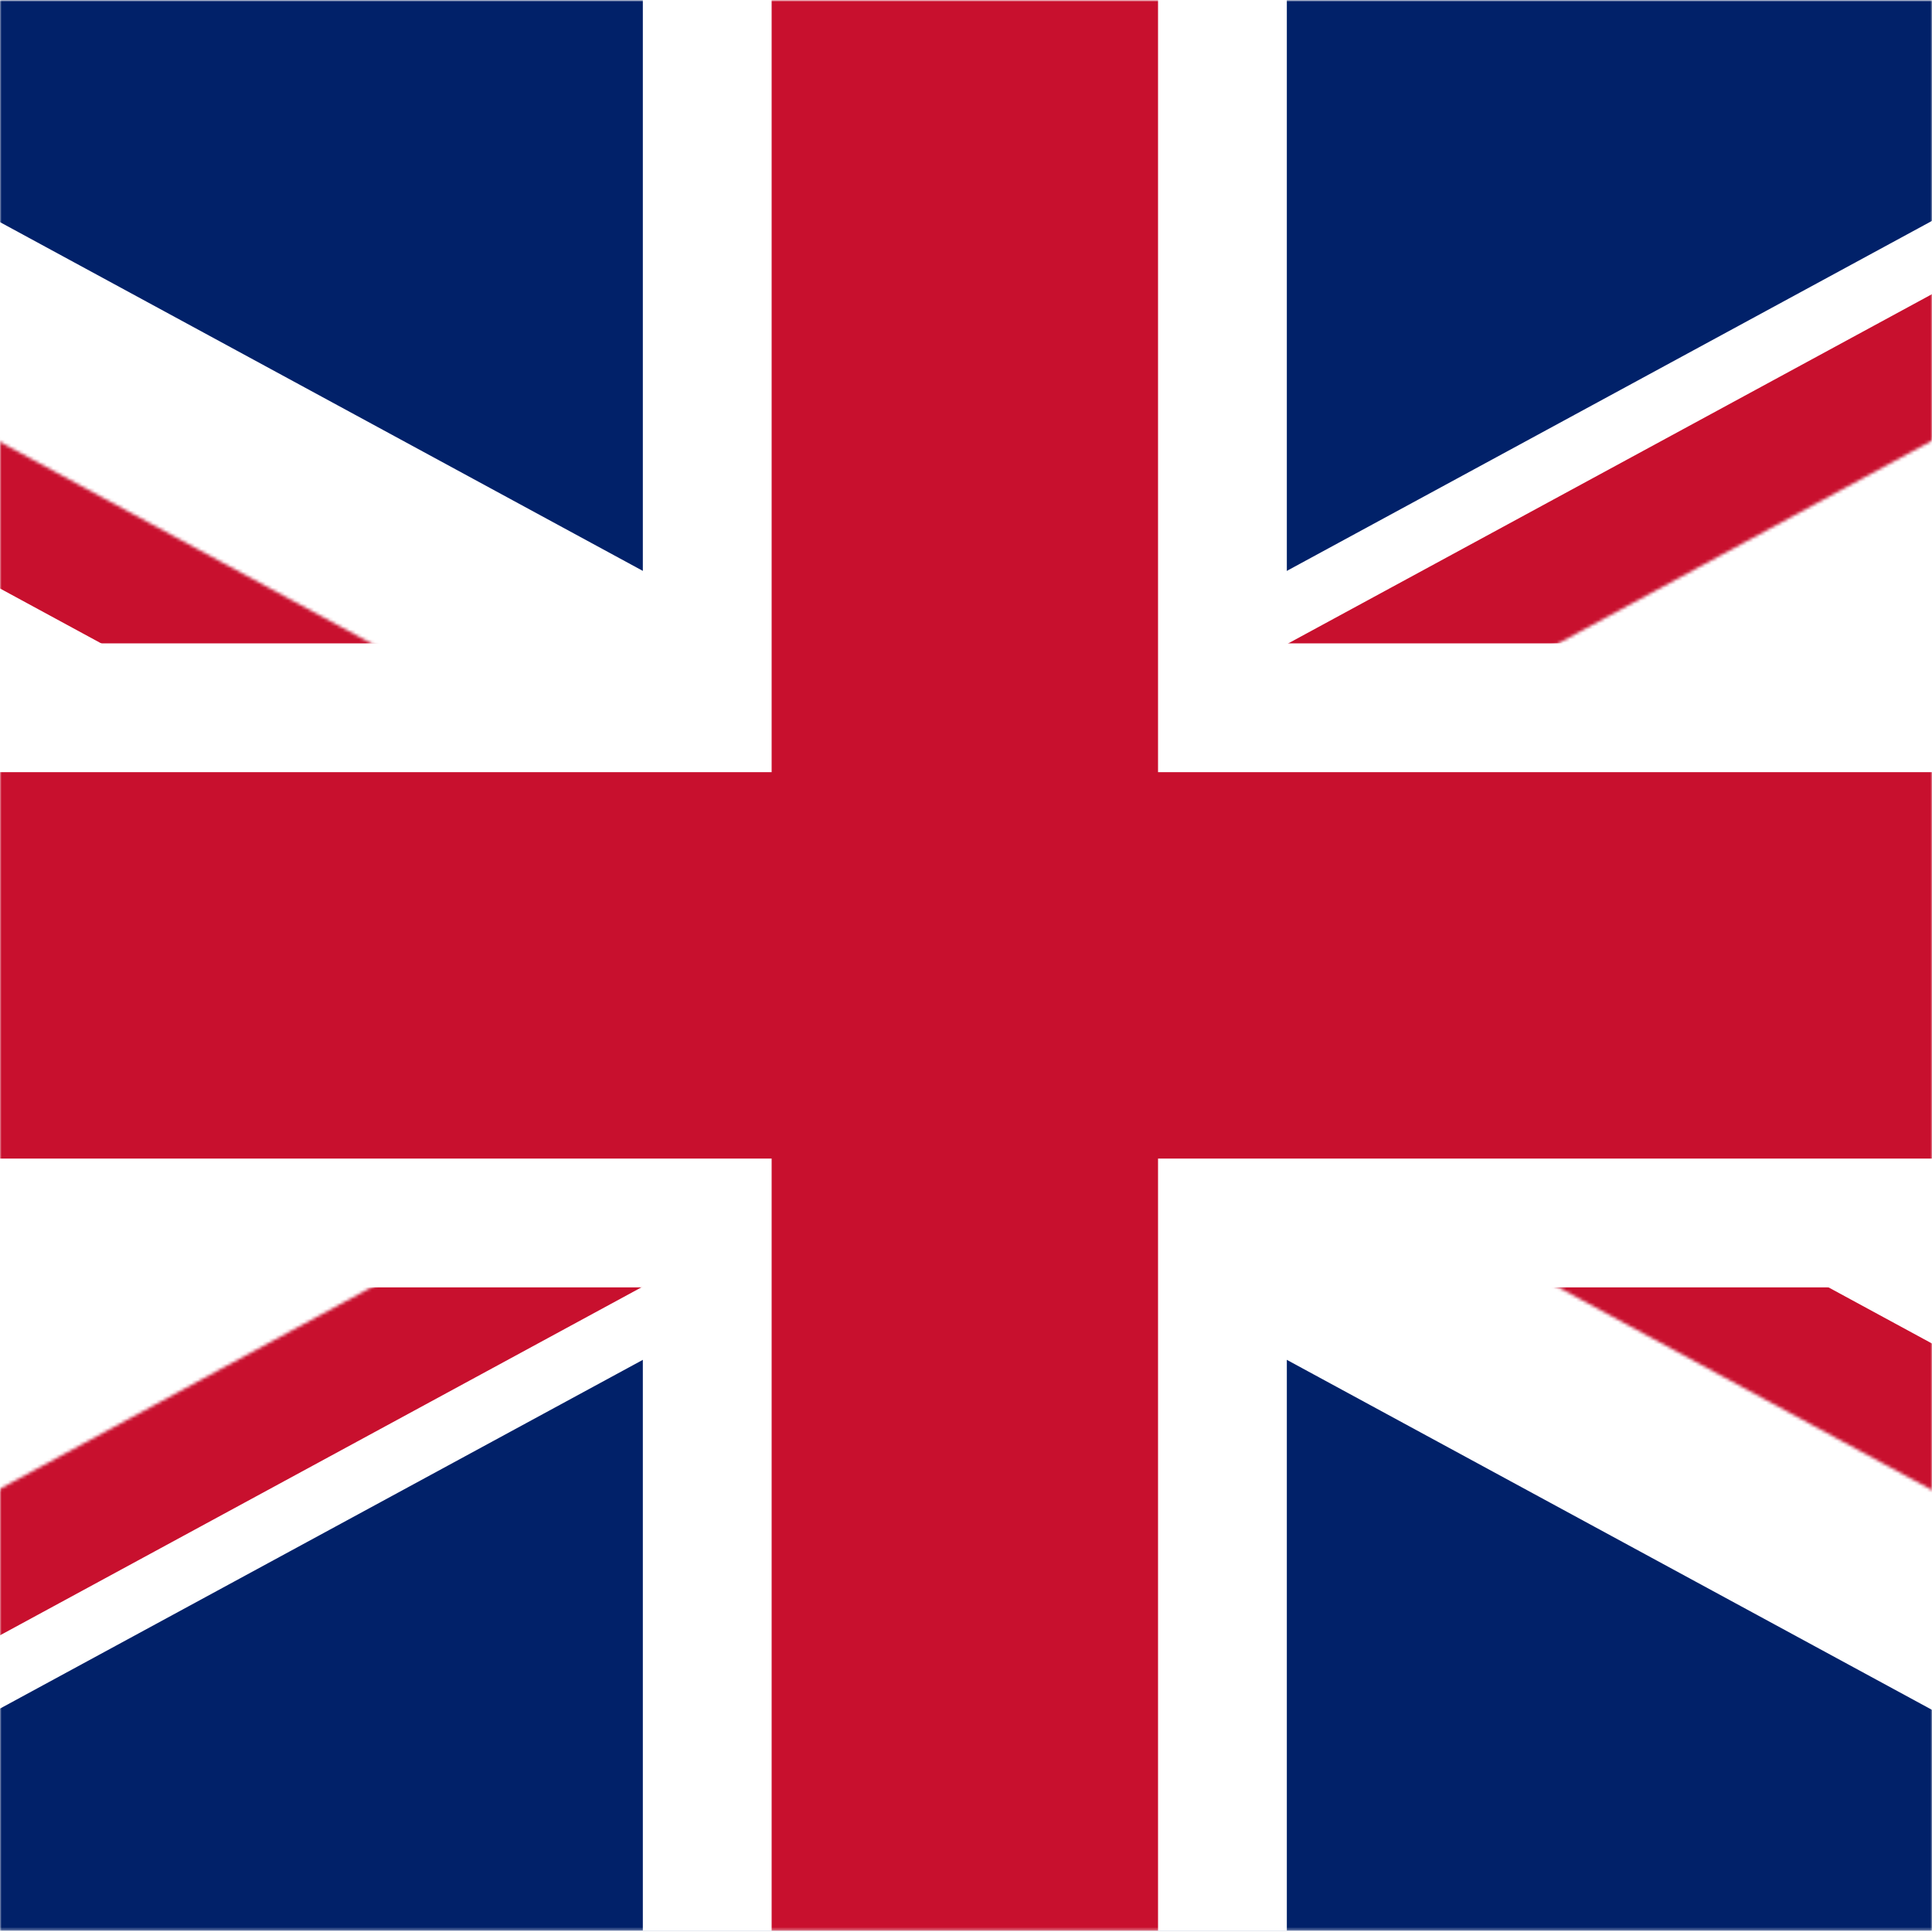 <svg width="600" height="600" viewBox="0 0 600 600" fill="none" xmlns="http://www.w3.org/2000/svg">
<rect x="0" y="0" width="600" height="600" fill="#808080" stroke="none"/>
<g clip-path="url(#clip0_306_860)">
<rect width="600" height="600" fill="white"/>
<mask id="mask0_306_860" style="mask-type:alpha" maskUnits="userSpaceOnUse" x="0" y="0" width="600" height="600">
<rect width="600" height="600" fill="#D9D9D9"/>
</mask>
<g mask="url(#mask0_306_860)">
<mask id="mask1_306_860" style="mask-type:luminance" maskUnits="userSpaceOnUse" x="-253" y="0" width="1106" height="600">
<path d="M-253 0V599.608H852.277V0H-253Z" fill="white"/>
</mask>
<g mask="url(#mask1_306_860)">
<path d="M-253 0V599.608H852.277V0H-253Z" fill="#012169"/>
<path d="M-253 0L852.277 599.608ZM852.277 0L-253 599.608Z" fill="black"/>
<path d="M-253 0L852.277 599.608M852.277 0L-253 599.608" stroke="white" stroke-width="120"/>
<mask id="mask2_306_860" style="mask-type:luminance" maskUnits="userSpaceOnUse" x="-253" y="0" width="1106" height="600">
<path d="M299.638 299.804H852.277V599.608L299.638 299.804ZM299.638 299.804V599.608H-253L299.638 299.804ZM299.638 299.804H-253V0L299.638 299.804ZM299.638 299.804V0H852.277L299.638 299.804Z" fill="white"/>
</mask>
<g mask="url(#mask2_306_860)">
<path d="M-253 0L852.277 599.608ZM852.277 0L-253 599.608Z" fill="black"/>
<path d="M-253 0L852.277 599.608M852.277 0L-253 599.608" stroke="#C8102E" stroke-width="80"/>
</g>
<path d="M299.638 0V599.608ZM-253 299.804H852.277Z" fill="black"/>
<path d="M299.638 0V599.608M-253 299.804H852.277" stroke="white" stroke-width="200"/>
<path d="M299.638 0V599.608ZM-253 299.804H852.277Z" fill="black"/>
<path d="M299.638 0V599.608M-253 299.804H852.277" stroke="#C8102E" stroke-width="120"/>
</g>
</g>
</g>
<defs>
<clipPath id="clip0_306_860">
<rect width="600" height="600" fill="white"/>
</clipPath>
</defs>
</svg>
